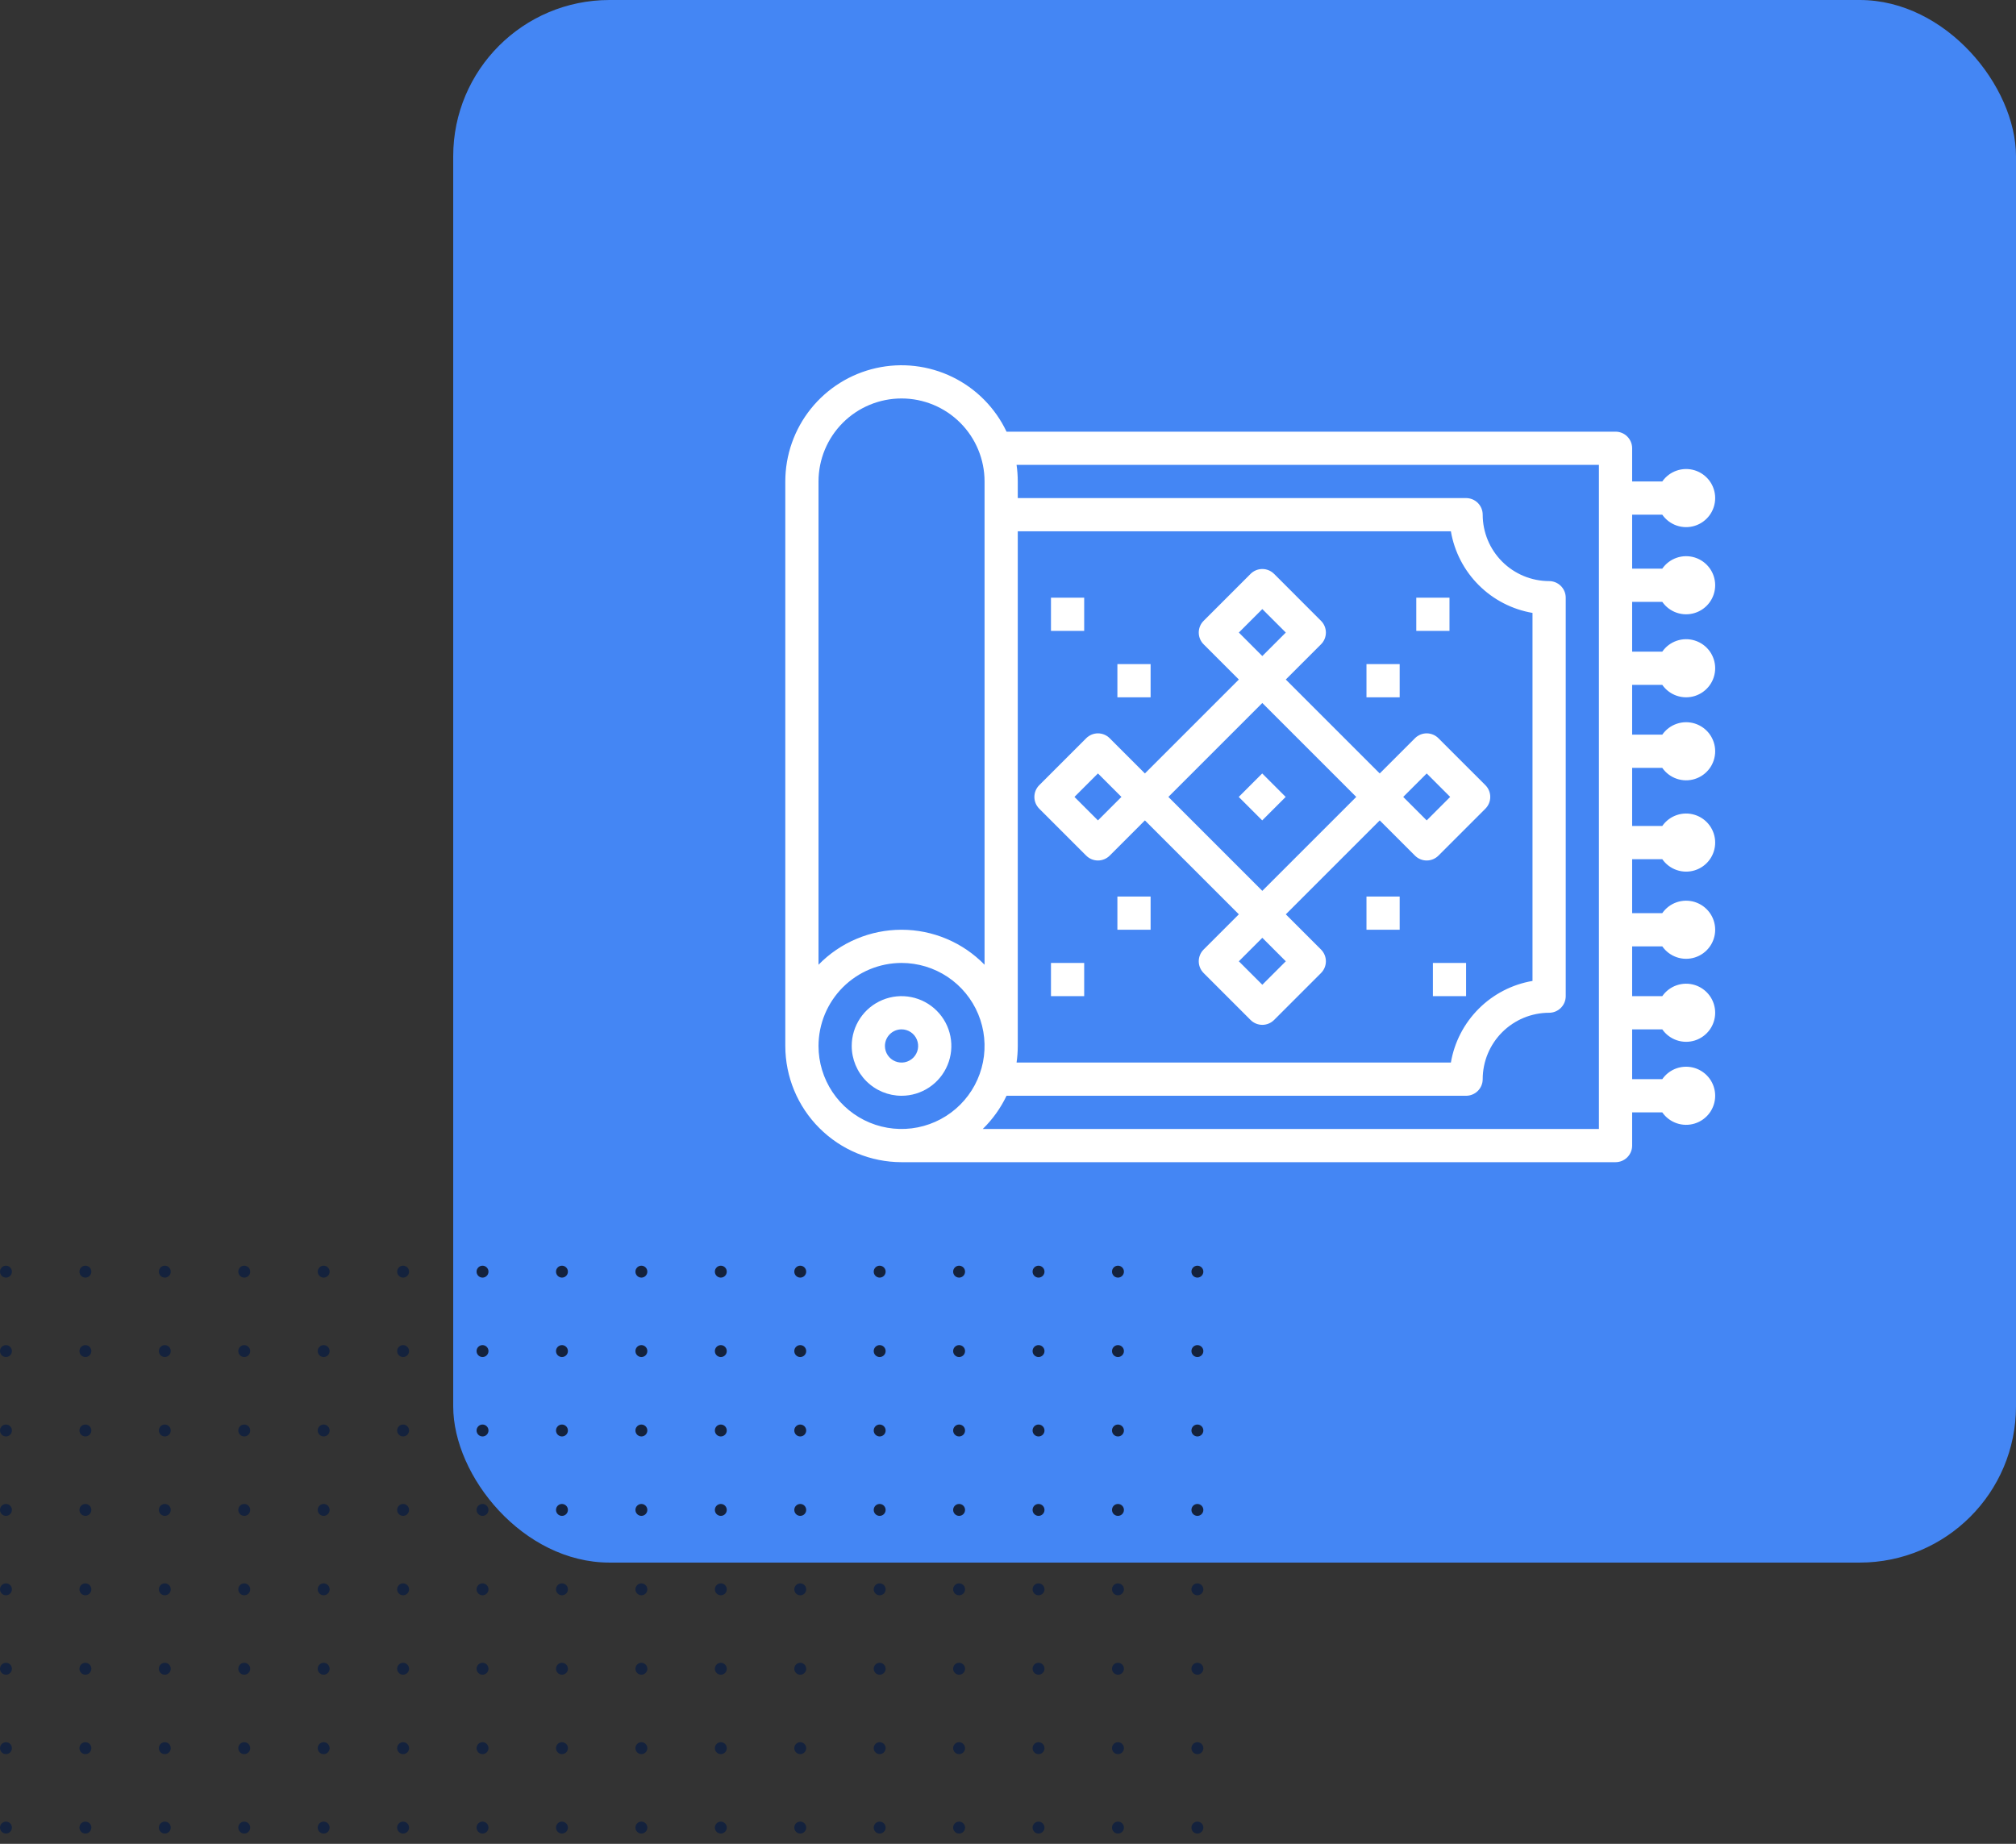 <?xml version="1.0" encoding="UTF-8"?> <svg xmlns="http://www.w3.org/2000/svg" width="129" height="118" viewBox="0 0 129 118" fill="none"><rect x="0" y="0" width="129" height="118" fill="#333333" stroke="none"/> <rect x="29" width="100" height="100" rx="10" fill="#4486F4"></rect> <path d="M57.688 74.375H103.375C103.657 74.375 103.927 74.263 104.126 74.064C104.326 73.865 104.438 73.594 104.438 73.313V71.188H106.366C106.592 71.512 106.916 71.757 107.291 71.885C107.665 72.013 108.071 72.018 108.449 71.899C108.826 71.781 109.156 71.545 109.391 71.225C109.625 70.906 109.751 70.521 109.751 70.125C109.751 69.729 109.625 69.344 109.391 69.025C109.156 68.706 108.826 68.47 108.449 68.351C108.071 68.233 107.665 68.238 107.291 68.365C106.916 68.493 106.592 68.738 106.366 69.063H104.438V65.875H106.366C106.592 66.2 106.916 66.444 107.291 66.572C107.665 66.7 108.071 66.705 108.449 66.587C108.826 66.468 109.156 66.232 109.391 65.913C109.625 65.594 109.751 65.208 109.751 64.813C109.751 64.417 109.625 64.031 109.391 63.712C109.156 63.393 108.826 63.157 108.449 63.038C108.071 62.92 107.665 62.925 107.291 63.053C106.916 63.181 106.592 63.425 106.366 63.75H104.438V60.563H106.366C106.592 60.887 106.916 61.132 107.291 61.26C107.665 61.388 108.071 61.393 108.449 61.274C108.826 61.156 109.156 60.92 109.391 60.6C109.625 60.281 109.751 59.896 109.751 59.5C109.751 59.104 109.625 58.719 109.391 58.4C109.156 58.081 108.826 57.845 108.449 57.726C108.071 57.608 107.665 57.613 107.291 57.74C106.916 57.868 106.592 58.113 106.366 58.438H104.438V54.984H106.366C106.592 55.309 106.916 55.553 107.291 55.681C107.665 55.809 108.071 55.815 108.449 55.696C108.826 55.578 109.156 55.342 109.391 55.022C109.625 54.703 109.751 54.318 109.751 53.922C109.751 53.526 109.625 53.141 109.391 52.822C109.156 52.502 108.826 52.266 108.449 52.148C108.071 52.029 107.665 52.034 107.291 52.162C106.916 52.29 106.592 52.535 106.366 52.859H104.438V49.141H106.366C106.592 49.466 106.916 49.71 107.291 49.838C107.665 49.966 108.071 49.971 108.449 49.852C108.826 49.734 109.156 49.498 109.391 49.179C109.625 48.86 109.751 48.474 109.751 48.078C109.751 47.682 109.625 47.297 109.391 46.978C109.156 46.659 108.826 46.423 108.449 46.304C108.071 46.186 107.665 46.191 107.291 46.319C106.916 46.447 106.592 46.691 106.366 47.016H104.438V43.828H106.366C106.592 44.153 106.916 44.397 107.291 44.525C107.665 44.653 108.071 44.658 108.449 44.54C108.826 44.421 109.156 44.185 109.391 43.866C109.625 43.547 109.751 43.161 109.751 42.766C109.751 42.37 109.625 41.984 109.391 41.665C109.156 41.346 108.826 41.11 108.449 40.992C108.071 40.873 107.665 40.878 107.291 41.006C106.916 41.134 106.592 41.378 106.366 41.703H104.438V38.516H106.366C106.592 38.841 106.916 39.085 107.291 39.213C107.665 39.341 108.071 39.346 108.449 39.227C108.826 39.109 109.156 38.873 109.391 38.554C109.625 38.235 109.751 37.849 109.751 37.453C109.751 37.057 109.625 36.672 109.391 36.353C109.156 36.034 108.826 35.798 108.449 35.679C108.071 35.561 107.665 35.566 107.291 35.694C106.916 35.822 106.592 36.066 106.366 36.391H104.438V32.938H106.366C106.592 33.262 106.916 33.507 107.291 33.635C107.665 33.763 108.071 33.768 108.449 33.649C108.826 33.531 109.156 33.295 109.391 32.975C109.625 32.656 109.751 32.271 109.751 31.875C109.751 31.479 109.625 31.094 109.391 30.775C109.156 30.456 108.826 30.22 108.449 30.101C108.071 29.983 107.665 29.988 107.291 30.116C106.916 30.244 106.592 30.488 106.366 30.813H104.438V28.688C104.438 28.406 104.326 28.136 104.126 27.936C103.927 27.737 103.657 27.625 103.375 27.625H64.406C63.682 26.099 62.461 24.865 60.943 24.126C59.425 23.387 57.7 23.186 56.053 23.557C54.406 23.928 52.934 24.848 51.879 26.167C50.824 27.486 50.25 29.124 50.25 30.813V66.938C50.252 68.909 51.036 70.8 52.431 72.194C53.825 73.589 55.716 74.373 57.688 74.375V74.375ZM102.312 29.75V72.25H62.886C63.513 71.637 64.028 70.917 64.406 70.125H93.812C94.094 70.125 94.365 70.013 94.564 69.814C94.763 69.615 94.875 69.344 94.875 69.063C94.876 67.936 95.324 66.856 96.121 66.059C96.918 65.262 97.998 64.814 99.125 64.813C99.407 64.813 99.677 64.701 99.876 64.501C100.076 64.302 100.188 64.032 100.188 63.75V38.25C100.188 37.968 100.076 37.698 99.876 37.499C99.677 37.3 99.407 37.188 99.125 37.188C97.998 37.186 96.918 36.738 96.121 35.941C95.324 35.145 94.876 34.064 94.875 32.938C94.875 32.656 94.763 32.386 94.564 32.186C94.365 31.987 94.094 31.875 93.812 31.875H65.125V30.813C65.125 30.457 65.099 30.102 65.048 29.75H102.312ZM65.125 34H92.839C93.061 35.304 93.684 36.508 94.619 37.443C95.555 38.379 96.758 39.001 98.062 39.224V62.776C96.758 62.999 95.555 63.621 94.619 64.557C93.684 65.493 93.061 66.696 92.839 68H65.048C65.099 67.648 65.125 67.293 65.125 66.938V34ZM52.375 30.813C52.375 29.404 52.935 28.052 53.931 27.056C54.927 26.06 56.279 25.5 57.688 25.5C59.096 25.5 60.448 26.06 61.444 27.056C62.44 28.052 63 29.404 63 30.813V61.74C62.309 61.031 61.483 60.467 60.57 60.083C59.658 59.698 58.678 59.5 57.688 59.5C56.697 59.5 55.717 59.698 54.805 60.083C53.892 60.467 53.066 61.031 52.375 61.74V30.813ZM57.688 61.625C58.738 61.625 59.765 61.937 60.639 62.52C61.513 63.104 62.194 63.934 62.596 64.905C62.998 65.875 63.103 66.944 62.898 67.974C62.693 69.004 62.187 69.951 61.444 70.694C60.701 71.437 59.754 71.943 58.724 72.148C57.693 72.353 56.625 72.248 55.654 71.846C54.684 71.444 53.854 70.763 53.27 69.889C52.687 69.015 52.375 67.988 52.375 66.938C52.377 65.529 52.937 64.179 53.933 63.183C54.929 62.187 56.279 61.627 57.688 61.625V61.625Z" fill="white"></path> <path d="M57.688 70.125C58.318 70.125 58.934 69.938 59.458 69.588C59.983 69.238 60.391 68.74 60.632 68.157C60.874 67.575 60.937 66.934 60.814 66.316C60.691 65.697 60.387 65.129 59.941 64.684C59.496 64.238 58.928 63.934 58.309 63.811C57.691 63.688 57.05 63.751 56.468 63.993C55.885 64.234 55.387 64.642 55.037 65.167C54.687 65.691 54.5 66.307 54.5 66.938C54.501 67.783 54.837 68.593 55.435 69.19C56.032 69.788 56.842 70.124 57.688 70.125V70.125ZM57.688 65.875C57.898 65.875 58.103 65.937 58.278 66.054C58.453 66.171 58.589 66.337 58.669 66.531C58.749 66.725 58.771 66.939 58.73 67.145C58.689 67.351 58.587 67.54 58.439 67.689C58.29 67.837 58.101 67.939 57.895 67.98C57.689 68.021 57.475 67.999 57.281 67.919C57.087 67.839 56.921 67.703 56.804 67.528C56.687 67.353 56.625 67.148 56.625 66.938C56.625 66.656 56.737 66.386 56.937 66.187C57.136 65.987 57.406 65.875 57.688 65.875V65.875Z" fill="white"></path> <path d="M79.264 51.001L80.766 49.498L82.268 51.001L80.766 52.503L79.264 51.001Z" fill="white"></path> <path d="M87.438 42.5H89.562V44.625H87.438V42.5Z" fill="white"></path> <path d="M90.625 38.25H92.75V40.375H90.625V38.25Z" fill="white"></path> <path d="M67.25 38.25H69.375V40.375H67.25V38.25Z" fill="white"></path> <path d="M67.25 61.625H69.375V63.75H67.25V61.625Z" fill="white"></path> <path d="M91.688 61.625H93.812V63.75H91.688V61.625Z" fill="white"></path> <path d="M71.5 42.5H73.625V44.625H71.5V42.5Z" fill="white"></path> <path d="M71.5 57.375H73.625V59.5H71.5V57.375Z" fill="white"></path> <path d="M87.438 57.375H89.562V59.5H87.438V57.375Z" fill="white"></path> <path d="M69.504 54.757C69.603 54.855 69.72 54.934 69.849 54.987C69.978 55.04 70.116 55.068 70.255 55.068C70.395 55.068 70.533 55.04 70.662 54.987C70.791 54.934 70.908 54.855 71.007 54.757L73.26 52.503L79.271 58.513L77.017 60.767C76.918 60.866 76.84 60.983 76.787 61.112C76.733 61.241 76.706 61.379 76.706 61.518C76.706 61.658 76.733 61.796 76.787 61.925C76.84 62.054 76.918 62.171 77.017 62.27L80.022 65.275C80.121 65.374 80.238 65.452 80.367 65.505C80.496 65.559 80.634 65.586 80.773 65.586C80.913 65.586 81.051 65.559 81.18 65.505C81.309 65.452 81.426 65.374 81.525 65.275L84.53 62.27C84.629 62.171 84.707 62.054 84.76 61.925C84.814 61.796 84.841 61.658 84.841 61.518C84.841 61.379 84.814 61.241 84.76 61.112C84.707 60.983 84.629 60.866 84.53 60.767L82.276 58.513L88.286 52.503L90.54 54.757C90.639 54.855 90.756 54.934 90.885 54.987C91.014 55.041 91.152 55.068 91.292 55.068C91.431 55.068 91.569 55.041 91.698 54.987C91.827 54.934 91.944 54.855 92.043 54.757L95.048 51.752C95.146 51.653 95.225 51.536 95.278 51.407C95.331 51.278 95.359 51.14 95.359 51C95.359 50.861 95.331 50.722 95.278 50.594C95.225 50.465 95.146 50.347 95.048 50.249L92.043 47.244C91.944 47.145 91.827 47.067 91.698 47.013C91.569 46.96 91.431 46.932 91.291 46.932C91.152 46.932 91.013 46.96 90.885 47.013C90.756 47.067 90.638 47.145 90.54 47.244L88.286 49.498L82.275 43.487L84.529 41.233C84.628 41.135 84.706 41.017 84.76 40.889C84.813 40.76 84.841 40.621 84.841 40.482C84.841 40.343 84.813 40.204 84.76 40.075C84.706 39.947 84.628 39.829 84.529 39.731L81.525 36.725C81.426 36.627 81.309 36.549 81.18 36.495C81.051 36.442 80.913 36.414 80.773 36.414C80.634 36.414 80.496 36.442 80.367 36.495C80.238 36.549 80.121 36.627 80.022 36.725L77.017 39.731C76.918 39.829 76.84 39.947 76.787 40.075C76.733 40.204 76.706 40.343 76.706 40.482C76.706 40.621 76.733 40.76 76.787 40.889C76.84 41.017 76.918 41.135 77.017 41.233L79.271 43.487L73.26 49.498L71.007 47.244C70.908 47.145 70.791 47.067 70.662 47.013C70.533 46.96 70.395 46.932 70.255 46.932C70.116 46.932 69.978 46.96 69.849 47.013C69.72 47.067 69.603 47.145 69.504 47.244L66.499 50.249C66.4 50.347 66.322 50.465 66.268 50.594C66.215 50.722 66.188 50.861 66.188 51C66.188 51.14 66.215 51.278 66.268 51.407C66.322 51.536 66.4 51.653 66.499 51.752L69.504 54.757ZM80.773 63.021L79.271 61.519L80.773 60.016L82.276 61.519L80.773 63.021ZM91.292 49.498L92.794 51L91.292 52.503L89.789 51L91.292 49.498ZM80.773 38.979L82.276 40.481L80.773 41.984L79.271 40.481L80.773 38.979ZM80.773 44.989L86.784 51L80.773 57.011L74.763 51L80.773 44.989ZM70.255 49.497L71.758 51L70.255 52.503L68.752 51L70.255 49.497Z" fill="white"></path> <path d="M0.762 116.959C0.762 117.169 0.592 117.34 0.381 117.34C0.171 117.34 0 117.169 0 116.959C0 116.748 0.171 116.578 0.381 116.578C0.592 116.578 0.762 116.748 0.762 116.959Z" fill="#14223D"></path> <path d="M0.762 111.876C0.762 112.087 0.592 112.257 0.381 112.257C0.171 112.257 0 112.087 0 111.876C0 111.666 0.171 111.495 0.381 111.495C0.592 111.495 0.762 111.666 0.762 111.876Z" fill="#14223D"></path> <path d="M0.762 106.794C0.762 107.004 0.592 107.175 0.381 107.175C0.171 107.175 0 107.004 0 106.794C0 106.583 0.171 106.413 0.381 106.413C0.592 106.413 0.762 106.583 0.762 106.794Z" fill="#14223D"></path> <path d="M0.762 101.711C0.762 101.922 0.592 102.092 0.381 102.092C0.171 102.092 0 101.922 0 101.711C0 101.501 0.171 101.33 0.381 101.33C0.592 101.33 0.762 101.501 0.762 101.711Z" fill="#14223D"></path> <path d="M0.762 96.629C0.762 96.839 0.592 97.01 0.381 97.01C0.171 97.01 0 96.839 0 96.629C0 96.418 0.171 96.248 0.381 96.248C0.592 96.248 0.762 96.418 0.762 96.629Z" fill="#14223D"></path> <path d="M0.762 91.546C0.762 91.757 0.592 91.927 0.381 91.927C0.171 91.927 0 91.757 0 91.546C0 91.336 0.171 91.165 0.381 91.165C0.592 91.165 0.762 91.336 0.762 91.546Z" fill="#14223D"></path> <path d="M0.762 86.464C0.762 86.674 0.592 86.845 0.381 86.845C0.171 86.845 0 86.674 0 86.464C0 86.253 0.171 86.082 0.381 86.082C0.592 86.082 0.762 86.253 0.762 86.464Z" fill="#14223D"></path> <path d="M0.762 81.381C0.762 81.592 0.592 81.762 0.381 81.762C0.171 81.762 0 81.592 0 81.381C0 81.171 0.171 81 0.381 81C0.592 81 0.762 81.171 0.762 81.381Z" fill="#14223D"></path> <path d="M5.845 116.959C5.845 117.169 5.674 117.34 5.464 117.34C5.253 117.34 5.083 117.169 5.083 116.959C5.083 116.748 5.253 116.578 5.464 116.578C5.674 116.578 5.845 116.748 5.845 116.959Z" fill="#14223D"></path> <path d="M5.845 111.876C5.845 112.087 5.674 112.257 5.464 112.257C5.253 112.257 5.083 112.087 5.083 111.876C5.083 111.666 5.253 111.495 5.464 111.495C5.674 111.495 5.845 111.666 5.845 111.876Z" fill="#14223D"></path> <path d="M5.845 106.794C5.845 107.004 5.674 107.175 5.464 107.175C5.253 107.175 5.083 107.004 5.083 106.794C5.083 106.583 5.253 106.413 5.464 106.413C5.674 106.413 5.845 106.583 5.845 106.794Z" fill="#14223D"></path> <path d="M5.845 101.711C5.845 101.922 5.674 102.092 5.464 102.092C5.253 102.092 5.083 101.922 5.083 101.711C5.083 101.501 5.253 101.33 5.464 101.33C5.674 101.33 5.845 101.501 5.845 101.711Z" fill="#14223D"></path> <path d="M5.845 96.629C5.845 96.839 5.674 97.01 5.464 97.01C5.253 97.01 5.083 96.839 5.083 96.629C5.083 96.418 5.253 96.248 5.464 96.248C5.674 96.248 5.845 96.418 5.845 96.629Z" fill="#14223D"></path> <path d="M5.845 91.546C5.845 91.757 5.674 91.927 5.464 91.927C5.253 91.927 5.083 91.757 5.083 91.546C5.083 91.336 5.253 91.165 5.464 91.165C5.674 91.165 5.845 91.336 5.845 91.546Z" fill="#14223D"></path> <path d="M5.845 86.464C5.845 86.674 5.674 86.845 5.464 86.845C5.253 86.845 5.083 86.674 5.083 86.464C5.083 86.253 5.253 86.082 5.464 86.082C5.674 86.082 5.845 86.253 5.845 86.464Z" fill="#14223D"></path> <path d="M5.845 81.381C5.845 81.592 5.674 81.762 5.464 81.762C5.253 81.762 5.083 81.592 5.083 81.381C5.083 81.171 5.253 81 5.464 81C5.674 81 5.845 81.171 5.845 81.381Z" fill="#14223D"></path> <path d="M10.927 116.959C10.927 117.169 10.757 117.34 10.546 117.34C10.336 117.34 10.165 117.169 10.165 116.959C10.165 116.748 10.336 116.578 10.546 116.578C10.757 116.578 10.927 116.748 10.927 116.959Z" fill="#14223D"></path> <path d="M10.927 111.876C10.927 112.087 10.757 112.257 10.546 112.257C10.336 112.257 10.165 112.087 10.165 111.876C10.165 111.666 10.336 111.495 10.546 111.495C10.757 111.495 10.927 111.666 10.927 111.876Z" fill="#14223D"></path> <path d="M10.927 106.794C10.927 107.004 10.757 107.175 10.546 107.175C10.336 107.175 10.165 107.004 10.165 106.794C10.165 106.583 10.336 106.413 10.546 106.413C10.757 106.413 10.927 106.583 10.927 106.794Z" fill="#14223D"></path> <path d="M10.927 101.711C10.927 101.922 10.757 102.092 10.546 102.092C10.336 102.092 10.165 101.922 10.165 101.711C10.165 101.501 10.336 101.33 10.546 101.33C10.757 101.33 10.927 101.501 10.927 101.711Z" fill="#14223D"></path> <path d="M10.927 96.629C10.927 96.839 10.757 97.01 10.546 97.01C10.336 97.01 10.165 96.839 10.165 96.629C10.165 96.418 10.336 96.248 10.546 96.248C10.757 96.248 10.927 96.418 10.927 96.629Z" fill="#14223D"></path> <path d="M10.927 91.546C10.927 91.757 10.757 91.927 10.546 91.927C10.336 91.927 10.165 91.757 10.165 91.546C10.165 91.336 10.336 91.165 10.546 91.165C10.757 91.165 10.927 91.336 10.927 91.546Z" fill="#14223D"></path> <path d="M10.927 86.464C10.927 86.674 10.757 86.845 10.546 86.845C10.336 86.845 10.165 86.674 10.165 86.464C10.165 86.253 10.336 86.082 10.546 86.082C10.757 86.082 10.927 86.253 10.927 86.464Z" fill="#14223D"></path> <path d="M10.927 81.381C10.927 81.592 10.757 81.762 10.546 81.762C10.336 81.762 10.165 81.592 10.165 81.381C10.165 81.171 10.336 81 10.546 81C10.757 81 10.927 81.171 10.927 81.381Z" fill="#14223D"></path> <path d="M16.01 116.959C16.01 117.169 15.839 117.34 15.629 117.34C15.418 117.34 15.248 117.169 15.248 116.959C15.248 116.748 15.418 116.578 15.629 116.578C15.839 116.578 16.01 116.748 16.01 116.959Z" fill="#14223D"></path> <path d="M16.01 111.876C16.01 112.087 15.839 112.257 15.629 112.257C15.418 112.257 15.248 112.087 15.248 111.876C15.248 111.666 15.418 111.495 15.629 111.495C15.839 111.495 16.01 111.666 16.01 111.876Z" fill="#14223D"></path> <path d="M16.01 106.794C16.01 107.004 15.839 107.175 15.629 107.175C15.418 107.175 15.248 107.004 15.248 106.794C15.248 106.583 15.418 106.413 15.629 106.413C15.839 106.413 16.01 106.583 16.01 106.794Z" fill="#14223D"></path> <path d="M16.01 101.711C16.01 101.922 15.839 102.092 15.629 102.092C15.418 102.092 15.248 101.922 15.248 101.711C15.248 101.501 15.418 101.33 15.629 101.33C15.839 101.33 16.01 101.501 16.01 101.711Z" fill="#14223D"></path> <path d="M16.01 96.629C16.01 96.839 15.839 97.01 15.629 97.01C15.418 97.01 15.248 96.839 15.248 96.629C15.248 96.418 15.418 96.248 15.629 96.248C15.839 96.248 16.01 96.418 16.01 96.629Z" fill="#14223D"></path> <path d="M16.01 91.546C16.01 91.757 15.839 91.927 15.629 91.927C15.418 91.927 15.248 91.757 15.248 91.546C15.248 91.336 15.418 91.165 15.629 91.165C15.839 91.165 16.01 91.336 16.01 91.546Z" fill="#14223D"></path> <path d="M16.01 86.464C16.01 86.674 15.839 86.845 15.629 86.845C15.418 86.845 15.248 86.674 15.248 86.464C15.248 86.253 15.418 86.082 15.629 86.082C15.839 86.082 16.01 86.253 16.01 86.464Z" fill="#14223D"></path> <path d="M16.01 81.381C16.01 81.592 15.839 81.762 15.629 81.762C15.418 81.762 15.248 81.592 15.248 81.381C15.248 81.171 15.418 81 15.629 81C15.839 81 16.01 81.171 16.01 81.381Z" fill="#14223D"></path> <path d="M21.092 116.959C21.092 117.169 20.922 117.34 20.711 117.34C20.501 117.34 20.33 117.169 20.33 116.959C20.33 116.748 20.501 116.578 20.711 116.578C20.922 116.578 21.092 116.748 21.092 116.959Z" fill="#14223D"></path> <path d="M21.092 111.876C21.092 112.087 20.922 112.257 20.711 112.257C20.501 112.257 20.33 112.087 20.33 111.876C20.33 111.666 20.501 111.495 20.711 111.495C20.922 111.495 21.092 111.666 21.092 111.876Z" fill="#14223D"></path> <path d="M21.092 106.794C21.092 107.004 20.922 107.175 20.711 107.175C20.501 107.175 20.33 107.004 20.33 106.794C20.33 106.583 20.501 106.413 20.711 106.413C20.922 106.413 21.092 106.583 21.092 106.794Z" fill="#14223D"></path> <path d="M21.092 101.711C21.092 101.922 20.922 102.092 20.711 102.092C20.501 102.092 20.33 101.922 20.33 101.711C20.33 101.501 20.501 101.33 20.711 101.33C20.922 101.33 21.092 101.501 21.092 101.711Z" fill="#14223D"></path> <path d="M21.092 96.629C21.092 96.839 20.922 97.01 20.711 97.01C20.501 97.01 20.33 96.839 20.33 96.629C20.33 96.418 20.501 96.248 20.711 96.248C20.922 96.248 21.092 96.418 21.092 96.629Z" fill="#14223D"></path> <path d="M21.092 91.546C21.092 91.757 20.922 91.927 20.711 91.927C20.501 91.927 20.33 91.757 20.33 91.546C20.33 91.336 20.501 91.165 20.711 91.165C20.922 91.165 21.092 91.336 21.092 91.546Z" fill="#14223D"></path> <path d="M21.092 86.464C21.092 86.674 20.922 86.845 20.711 86.845C20.501 86.845 20.33 86.674 20.33 86.464C20.33 86.253 20.501 86.082 20.711 86.082C20.922 86.082 21.092 86.253 21.092 86.464Z" fill="#14223D"></path> <path d="M21.092 81.381C21.092 81.592 20.922 81.762 20.711 81.762C20.501 81.762 20.33 81.592 20.33 81.381C20.33 81.171 20.501 81 20.711 81C20.922 81 21.092 81.171 21.092 81.381Z" fill="#14223D"></path> <path d="M26.175 116.959C26.175 117.169 26.004 117.34 25.794 117.34C25.583 117.34 25.413 117.169 25.413 116.959C25.413 116.748 25.583 116.578 25.794 116.578C26.004 116.578 26.175 116.748 26.175 116.959Z" fill="#14223D"></path> <path d="M26.175 111.876C26.175 112.087 26.004 112.257 25.794 112.257C25.583 112.257 25.413 112.087 25.413 111.876C25.413 111.666 25.583 111.495 25.794 111.495C26.004 111.495 26.175 111.666 26.175 111.876Z" fill="#14223D"></path> <path d="M26.175 106.794C26.175 107.004 26.004 107.175 25.794 107.175C25.583 107.175 25.413 107.004 25.413 106.794C25.413 106.583 25.583 106.413 25.794 106.413C26.004 106.413 26.175 106.583 26.175 106.794Z" fill="#14223D"></path> <path d="M26.175 101.711C26.175 101.922 26.004 102.092 25.794 102.092C25.583 102.092 25.413 101.922 25.413 101.711C25.413 101.501 25.583 101.33 25.794 101.33C26.004 101.33 26.175 101.501 26.175 101.711Z" fill="#14223D"></path> <path d="M26.175 96.629C26.175 96.839 26.004 97.01 25.794 97.01C25.583 97.01 25.413 96.839 25.413 96.629C25.413 96.418 25.583 96.248 25.794 96.248C26.004 96.248 26.175 96.418 26.175 96.629Z" fill="#14223D"></path> <path d="M26.175 91.546C26.175 91.757 26.004 91.927 25.794 91.927C25.583 91.927 25.413 91.757 25.413 91.546C25.413 91.336 25.583 91.165 25.794 91.165C26.004 91.165 26.175 91.336 26.175 91.546Z" fill="#14223D"></path> <path d="M26.175 86.464C26.175 86.674 26.004 86.845 25.794 86.845C25.583 86.845 25.413 86.674 25.413 86.464C25.413 86.253 25.583 86.082 25.794 86.082C26.004 86.082 26.175 86.253 26.175 86.464Z" fill="#14223D"></path> <path d="M26.175 81.381C26.175 81.592 26.004 81.762 25.794 81.762C25.583 81.762 25.413 81.592 25.413 81.381C25.413 81.171 25.583 81 25.794 81C26.004 81 26.175 81.171 26.175 81.381Z" fill="#14223D"></path> <path d="M31.257 116.959C31.257 117.169 31.087 117.34 30.876 117.34C30.666 117.34 30.495 117.169 30.495 116.959C30.495 116.748 30.666 116.578 30.876 116.578C31.087 116.578 31.257 116.748 31.257 116.959Z" fill="#14223D"></path> <path d="M31.257 111.876C31.257 112.087 31.087 112.257 30.876 112.257C30.666 112.257 30.495 112.087 30.495 111.876C30.495 111.666 30.666 111.495 30.876 111.495C31.087 111.495 31.257 111.666 31.257 111.876Z" fill="#14223D"></path> <path d="M31.257 106.794C31.257 107.004 31.087 107.175 30.876 107.175C30.666 107.175 30.495 107.004 30.495 106.794C30.495 106.583 30.666 106.413 30.876 106.413C31.087 106.413 31.257 106.583 31.257 106.794Z" fill="#14223D"></path> <path d="M31.257 101.711C31.257 101.922 31.087 102.092 30.876 102.092C30.666 102.092 30.495 101.922 30.495 101.711C30.495 101.501 30.666 101.33 30.876 101.33C31.087 101.33 31.257 101.501 31.257 101.711Z" fill="#14223D"></path> <path d="M31.257 96.629C31.257 96.839 31.087 97.01 30.876 97.01C30.666 97.01 30.495 96.839 30.495 96.629C30.495 96.418 30.666 96.248 30.876 96.248C31.087 96.248 31.257 96.418 31.257 96.629Z" fill="#14223D"></path> <path d="M31.257 91.546C31.257 91.757 31.087 91.927 30.876 91.927C30.666 91.927 30.495 91.757 30.495 91.546C30.495 91.336 30.666 91.165 30.876 91.165C31.087 91.165 31.257 91.336 31.257 91.546Z" fill="#14223D"></path> <path d="M31.257 86.464C31.257 86.674 31.087 86.845 30.876 86.845C30.666 86.845 30.495 86.674 30.495 86.464C30.495 86.253 30.666 86.082 30.876 86.082C31.087 86.082 31.257 86.253 31.257 86.464Z" fill="#14223D"></path> <path d="M31.257 81.381C31.257 81.592 31.087 81.762 30.876 81.762C30.666 81.762 30.495 81.592 30.495 81.381C30.495 81.171 30.666 81 30.876 81C31.087 81 31.257 81.171 31.257 81.381Z" fill="#14223D"></path> <path d="M36.34 116.959C36.34 117.169 36.169 117.34 35.959 117.34C35.748 117.34 35.578 117.169 35.578 116.959C35.578 116.748 35.748 116.578 35.959 116.578C36.169 116.578 36.34 116.748 36.34 116.959Z" fill="#14223D"></path> <path d="M36.34 111.876C36.34 112.087 36.169 112.257 35.959 112.257C35.748 112.257 35.578 112.087 35.578 111.876C35.578 111.666 35.748 111.495 35.959 111.495C36.169 111.495 36.34 111.666 36.34 111.876Z" fill="#14223D"></path> <path d="M36.34 106.794C36.34 107.004 36.169 107.175 35.959 107.175C35.748 107.175 35.578 107.004 35.578 106.794C35.578 106.583 35.748 106.413 35.959 106.413C36.169 106.413 36.34 106.583 36.34 106.794Z" fill="#14223D"></path> <path d="M36.34 101.711C36.34 101.922 36.169 102.092 35.959 102.092C35.748 102.092 35.578 101.922 35.578 101.711C35.578 101.501 35.748 101.33 35.959 101.33C36.169 101.33 36.34 101.501 36.34 101.711Z" fill="#14223D"></path> <path d="M36.34 96.629C36.34 96.839 36.169 97.01 35.959 97.01C35.748 97.01 35.578 96.839 35.578 96.629C35.578 96.418 35.748 96.248 35.959 96.248C36.169 96.248 36.34 96.418 36.34 96.629Z" fill="#14223D"></path> <path d="M36.34 91.546C36.34 91.757 36.169 91.927 35.959 91.927C35.748 91.927 35.578 91.757 35.578 91.546C35.578 91.336 35.748 91.165 35.959 91.165C36.169 91.165 36.34 91.336 36.34 91.546Z" fill="#14223D"></path> <path d="M36.34 86.464C36.34 86.674 36.169 86.845 35.959 86.845C35.748 86.845 35.578 86.674 35.578 86.464C35.578 86.253 35.748 86.082 35.959 86.082C36.169 86.082 36.34 86.253 36.34 86.464Z" fill="#14223D"></path> <path d="M36.34 81.381C36.34 81.592 36.169 81.762 35.959 81.762C35.748 81.762 35.578 81.592 35.578 81.381C35.578 81.171 35.748 81 35.959 81C36.169 81 36.34 81.171 36.34 81.381Z" fill="#14223D"></path> <path d="M41.422 116.959C41.422 117.169 41.252 117.34 41.041 117.34C40.831 117.34 40.66 117.169 40.66 116.959C40.66 116.748 40.831 116.578 41.041 116.578C41.252 116.578 41.422 116.748 41.422 116.959Z" fill="#14223D"></path> <path d="M41.422 111.876C41.422 112.087 41.252 112.257 41.041 112.257C40.831 112.257 40.66 112.087 40.66 111.876C40.66 111.666 40.831 111.495 41.041 111.495C41.252 111.495 41.422 111.666 41.422 111.876Z" fill="#14223D"></path> <path d="M41.422 106.794C41.422 107.004 41.252 107.175 41.041 107.175C40.831 107.175 40.66 107.004 40.66 106.794C40.66 106.583 40.831 106.413 41.041 106.413C41.252 106.413 41.422 106.583 41.422 106.794Z" fill="#14223D"></path> <path d="M41.422 101.711C41.422 101.922 41.252 102.092 41.041 102.092C40.831 102.092 40.66 101.922 40.66 101.711C40.66 101.501 40.831 101.33 41.041 101.33C41.252 101.33 41.422 101.501 41.422 101.711Z" fill="#14223D"></path> <path d="M41.422 96.629C41.422 96.839 41.252 97.01 41.041 97.01C40.831 97.01 40.66 96.839 40.66 96.629C40.66 96.418 40.831 96.248 41.041 96.248C41.252 96.248 41.422 96.418 41.422 96.629Z" fill="#14223D"></path> <path d="M41.422 91.546C41.422 91.757 41.252 91.927 41.041 91.927C40.831 91.927 40.66 91.757 40.66 91.546C40.66 91.336 40.831 91.165 41.041 91.165C41.252 91.165 41.422 91.336 41.422 91.546Z" fill="#14223D"></path> <path d="M41.422 86.464C41.422 86.674 41.252 86.845 41.041 86.845C40.831 86.845 40.66 86.674 40.66 86.464C40.66 86.253 40.831 86.082 41.041 86.082C41.252 86.082 41.422 86.253 41.422 86.464Z" fill="#14223D"></path> <path d="M41.422 81.381C41.422 81.592 41.252 81.762 41.041 81.762C40.831 81.762 40.66 81.592 40.66 81.381C40.66 81.171 40.831 81 41.041 81C41.252 81 41.422 81.171 41.422 81.381Z" fill="#14223D"></path> <path d="M46.505 116.959C46.505 117.169 46.334 117.34 46.124 117.34C45.913 117.34 45.743 117.169 45.743 116.959C45.743 116.748 45.913 116.578 46.124 116.578C46.334 116.578 46.505 116.748 46.505 116.959Z" fill="#14223D"></path> <path d="M46.505 111.876C46.505 112.087 46.334 112.257 46.124 112.257C45.913 112.257 45.743 112.087 45.743 111.876C45.743 111.666 45.913 111.495 46.124 111.495C46.334 111.495 46.505 111.666 46.505 111.876Z" fill="#14223D"></path> <path d="M46.505 106.794C46.505 107.004 46.334 107.175 46.124 107.175C45.913 107.175 45.743 107.004 45.743 106.794C45.743 106.583 45.913 106.413 46.124 106.413C46.334 106.413 46.505 106.583 46.505 106.794Z" fill="#14223D"></path> <path d="M46.505 101.711C46.505 101.922 46.334 102.092 46.124 102.092C45.913 102.092 45.743 101.922 45.743 101.711C45.743 101.501 45.913 101.33 46.124 101.33C46.334 101.33 46.505 101.501 46.505 101.711Z" fill="#14223D"></path> <path d="M46.505 96.629C46.505 96.839 46.334 97.01 46.124 97.01C45.913 97.01 45.743 96.839 45.743 96.629C45.743 96.418 45.913 96.248 46.124 96.248C46.334 96.248 46.505 96.418 46.505 96.629Z" fill="#14223D"></path> <path d="M46.505 91.546C46.505 91.757 46.334 91.927 46.124 91.927C45.913 91.927 45.743 91.757 45.743 91.546C45.743 91.336 45.913 91.165 46.124 91.165C46.334 91.165 46.505 91.336 46.505 91.546Z" fill="#14223D"></path> <path d="M46.505 86.464C46.505 86.674 46.334 86.845 46.124 86.845C45.913 86.845 45.743 86.674 45.743 86.464C45.743 86.253 45.913 86.082 46.124 86.082C46.334 86.082 46.505 86.253 46.505 86.464Z" fill="#14223D"></path> <path d="M46.505 81.381C46.505 81.592 46.334 81.762 46.124 81.762C45.913 81.762 45.743 81.592 45.743 81.381C45.743 81.171 45.913 81 46.124 81C46.334 81 46.505 81.171 46.505 81.381Z" fill="#14223D"></path> <path d="M51.587 116.959C51.587 117.169 51.417 117.34 51.206 117.34C50.996 117.34 50.825 117.169 50.825 116.959C50.825 116.748 50.996 116.578 51.206 116.578C51.417 116.578 51.587 116.748 51.587 116.959Z" fill="#14223D"></path> <path d="M51.587 111.876C51.587 112.087 51.417 112.257 51.206 112.257C50.996 112.257 50.825 112.087 50.825 111.876C50.825 111.666 50.996 111.495 51.206 111.495C51.417 111.495 51.587 111.666 51.587 111.876Z" fill="#14223D"></path> <path d="M51.587 106.794C51.587 107.004 51.417 107.175 51.206 107.175C50.996 107.175 50.825 107.004 50.825 106.794C50.825 106.583 50.996 106.413 51.206 106.413C51.417 106.413 51.587 106.583 51.587 106.794Z" fill="#14223D"></path> <path d="M51.587 101.711C51.587 101.922 51.417 102.092 51.206 102.092C50.996 102.092 50.825 101.922 50.825 101.711C50.825 101.501 50.996 101.33 51.206 101.33C51.417 101.33 51.587 101.501 51.587 101.711Z" fill="#14223D"></path> <path d="M51.587 96.629C51.587 96.839 51.417 97.01 51.206 97.01C50.996 97.01 50.825 96.839 50.825 96.629C50.825 96.418 50.996 96.248 51.206 96.248C51.417 96.248 51.587 96.418 51.587 96.629Z" fill="#14223D"></path> <path d="M51.587 91.546C51.587 91.757 51.417 91.927 51.206 91.927C50.996 91.927 50.825 91.757 50.825 91.546C50.825 91.336 50.996 91.165 51.206 91.165C51.417 91.165 51.587 91.336 51.587 91.546Z" fill="#14223D"></path> <path d="M51.587 86.464C51.587 86.674 51.417 86.845 51.206 86.845C50.996 86.845 50.825 86.674 50.825 86.464C50.825 86.253 50.996 86.082 51.206 86.082C51.417 86.082 51.587 86.253 51.587 86.464Z" fill="#14223D"></path> <path d="M51.587 81.381C51.587 81.592 51.417 81.762 51.206 81.762C50.996 81.762 50.825 81.592 50.825 81.381C50.825 81.171 50.996 81 51.206 81C51.417 81 51.587 81.171 51.587 81.381Z" fill="#14223D"></path> <path d="M56.67 116.959C56.67 117.169 56.499 117.34 56.289 117.34C56.078 117.34 55.908 117.169 55.908 116.959C55.908 116.748 56.078 116.578 56.289 116.578C56.499 116.578 56.67 116.748 56.67 116.959Z" fill="#14223D"></path> <path d="M56.67 111.876C56.67 112.087 56.499 112.257 56.289 112.257C56.078 112.257 55.908 112.087 55.908 111.876C55.908 111.666 56.078 111.495 56.289 111.495C56.499 111.495 56.67 111.666 56.67 111.876Z" fill="#14223D"></path> <path d="M56.67 106.794C56.67 107.004 56.499 107.175 56.289 107.175C56.078 107.175 55.908 107.004 55.908 106.794C55.908 106.583 56.078 106.413 56.289 106.413C56.499 106.413 56.67 106.583 56.67 106.794Z" fill="#14223D"></path> <path d="M56.67 101.711C56.67 101.922 56.499 102.092 56.289 102.092C56.078 102.092 55.908 101.922 55.908 101.711C55.908 101.501 56.078 101.33 56.289 101.33C56.499 101.33 56.67 101.501 56.67 101.711Z" fill="#14223D"></path> <path d="M56.67 96.629C56.67 96.839 56.499 97.01 56.289 97.01C56.078 97.01 55.908 96.839 55.908 96.629C55.908 96.418 56.078 96.248 56.289 96.248C56.499 96.248 56.67 96.418 56.67 96.629Z" fill="#14223D"></path> <path d="M56.67 91.546C56.67 91.757 56.499 91.927 56.289 91.927C56.078 91.927 55.908 91.757 55.908 91.546C55.908 91.336 56.078 91.165 56.289 91.165C56.499 91.165 56.67 91.336 56.67 91.546Z" fill="#14223D"></path> <path d="M56.67 86.464C56.67 86.674 56.499 86.845 56.289 86.845C56.078 86.845 55.908 86.674 55.908 86.464C55.908 86.253 56.078 86.082 56.289 86.082C56.499 86.082 56.67 86.253 56.67 86.464Z" fill="#14223D"></path> <path d="M56.67 81.381C56.67 81.592 56.499 81.762 56.289 81.762C56.078 81.762 55.908 81.592 55.908 81.381C55.908 81.171 56.078 81 56.289 81C56.499 81 56.67 81.171 56.67 81.381Z" fill="#14223D"></path> <path d="M61.752 116.959C61.752 117.169 61.582 117.34 61.371 117.34C61.161 117.34 60.99 117.169 60.99 116.959C60.99 116.748 61.161 116.578 61.371 116.578C61.582 116.578 61.752 116.748 61.752 116.959Z" fill="#14223D"></path> <path d="M61.752 111.876C61.752 112.087 61.582 112.257 61.371 112.257C61.161 112.257 60.99 112.087 60.99 111.876C60.99 111.666 61.161 111.495 61.371 111.495C61.582 111.495 61.752 111.666 61.752 111.876Z" fill="#14223D"></path> <path d="M61.752 106.794C61.752 107.004 61.582 107.175 61.371 107.175C61.161 107.175 60.99 107.004 60.99 106.794C60.99 106.583 61.161 106.413 61.371 106.413C61.582 106.413 61.752 106.583 61.752 106.794Z" fill="#14223D"></path> <path d="M61.752 101.711C61.752 101.922 61.582 102.092 61.371 102.092C61.161 102.092 60.99 101.922 60.99 101.711C60.99 101.501 61.161 101.33 61.371 101.33C61.582 101.33 61.752 101.501 61.752 101.711Z" fill="#14223D"></path> <path d="M61.752 96.629C61.752 96.839 61.582 97.01 61.371 97.01C61.161 97.01 60.99 96.839 60.99 96.629C60.99 96.418 61.161 96.248 61.371 96.248C61.582 96.248 61.752 96.418 61.752 96.629Z" fill="#14223D"></path> <path d="M61.752 91.546C61.752 91.757 61.582 91.927 61.371 91.927C61.161 91.927 60.99 91.757 60.99 91.546C60.99 91.336 61.161 91.165 61.371 91.165C61.582 91.165 61.752 91.336 61.752 91.546Z" fill="#14223D"></path> <path d="M61.752 86.464C61.752 86.674 61.582 86.845 61.371 86.845C61.161 86.845 60.99 86.674 60.99 86.464C60.99 86.253 61.161 86.082 61.371 86.082C61.582 86.082 61.752 86.253 61.752 86.464Z" fill="#14223D"></path> <path d="M61.752 81.381C61.752 81.592 61.582 81.762 61.371 81.762C61.161 81.762 60.99 81.592 60.99 81.381C60.99 81.171 61.161 81 61.371 81C61.582 81 61.752 81.171 61.752 81.381Z" fill="#14223D"></path> <path d="M66.835 116.959C66.835 117.169 66.664 117.34 66.454 117.34C66.243 117.34 66.073 117.169 66.073 116.959C66.073 116.748 66.243 116.578 66.454 116.578C66.664 116.578 66.835 116.748 66.835 116.959Z" fill="#14223D"></path> <path d="M66.835 111.876C66.835 112.087 66.664 112.257 66.454 112.257C66.243 112.257 66.073 112.087 66.073 111.876C66.073 111.666 66.243 111.495 66.454 111.495C66.664 111.495 66.835 111.666 66.835 111.876Z" fill="#14223D"></path> <path d="M66.835 106.794C66.835 107.004 66.664 107.175 66.454 107.175C66.243 107.175 66.073 107.004 66.073 106.794C66.073 106.583 66.243 106.413 66.454 106.413C66.664 106.413 66.835 106.583 66.835 106.794Z" fill="#14223D"></path> <path d="M66.835 101.711C66.835 101.922 66.664 102.092 66.454 102.092C66.243 102.092 66.073 101.922 66.073 101.711C66.073 101.501 66.243 101.33 66.454 101.33C66.664 101.33 66.835 101.501 66.835 101.711Z" fill="#14223D"></path> <path d="M66.835 96.629C66.835 96.839 66.664 97.01 66.454 97.01C66.243 97.01 66.073 96.839 66.073 96.629C66.073 96.418 66.243 96.248 66.454 96.248C66.664 96.248 66.835 96.418 66.835 96.629Z" fill="#14223D"></path> <path d="M66.835 91.546C66.835 91.757 66.664 91.927 66.454 91.927C66.243 91.927 66.073 91.757 66.073 91.546C66.073 91.336 66.243 91.165 66.454 91.165C66.664 91.165 66.835 91.336 66.835 91.546Z" fill="#14223D"></path> <path d="M66.835 86.464C66.835 86.674 66.664 86.845 66.454 86.845C66.243 86.845 66.073 86.674 66.073 86.464C66.073 86.253 66.243 86.082 66.454 86.082C66.664 86.082 66.835 86.253 66.835 86.464Z" fill="#14223D"></path> <path d="M66.835 81.381C66.835 81.592 66.664 81.762 66.454 81.762C66.243 81.762 66.073 81.592 66.073 81.381C66.073 81.171 66.243 81 66.454 81C66.664 81 66.835 81.171 66.835 81.381Z" fill="#14223D"></path> <path d="M71.918 116.959C71.918 117.169 71.747 117.34 71.536 117.34C71.326 117.34 71.155 117.169 71.155 116.959C71.155 116.748 71.326 116.578 71.536 116.578C71.747 116.578 71.918 116.748 71.918 116.959Z" fill="#14223D"></path> <path d="M71.918 111.876C71.918 112.087 71.747 112.257 71.536 112.257C71.326 112.257 71.155 112.087 71.155 111.876C71.155 111.666 71.326 111.495 71.536 111.495C71.747 111.495 71.918 111.666 71.918 111.876Z" fill="#14223D"></path> <path d="M71.918 106.794C71.918 107.004 71.747 107.175 71.536 107.175C71.326 107.175 71.155 107.004 71.155 106.794C71.155 106.583 71.326 106.413 71.536 106.413C71.747 106.413 71.918 106.583 71.918 106.794Z" fill="#14223D"></path> <path d="M71.918 101.711C71.918 101.922 71.747 102.092 71.536 102.092C71.326 102.092 71.155 101.922 71.155 101.711C71.155 101.501 71.326 101.33 71.536 101.33C71.747 101.33 71.918 101.501 71.918 101.711Z" fill="#14223D"></path> <path d="M71.918 96.629C71.918 96.839 71.747 97.01 71.536 97.01C71.326 97.01 71.155 96.839 71.155 96.629C71.155 96.418 71.326 96.248 71.536 96.248C71.747 96.248 71.918 96.418 71.918 96.629Z" fill="#14223D"></path> <path d="M71.918 91.546C71.918 91.757 71.747 91.927 71.536 91.927C71.326 91.927 71.155 91.757 71.155 91.546C71.155 91.336 71.326 91.165 71.536 91.165C71.747 91.165 71.918 91.336 71.918 91.546Z" fill="#14223D"></path> <path d="M71.918 86.464C71.918 86.674 71.747 86.845 71.536 86.845C71.326 86.845 71.155 86.674 71.155 86.464C71.155 86.253 71.326 86.082 71.536 86.082C71.747 86.082 71.918 86.253 71.918 86.464Z" fill="#14223D"></path> <path d="M71.918 81.381C71.918 81.592 71.747 81.762 71.536 81.762C71.326 81.762 71.155 81.592 71.155 81.381C71.155 81.171 71.326 81 71.536 81C71.747 81 71.918 81.171 71.918 81.381Z" fill="#14223D"></path> <path d="M77 116.959C77 117.169 76.829 117.34 76.619 117.34C76.408 117.34 76.238 117.169 76.238 116.959C76.238 116.748 76.408 116.578 76.619 116.578C76.829 116.578 77 116.748 77 116.959Z" fill="#14223D"></path> <path d="M77 111.876C77 112.087 76.829 112.257 76.619 112.257C76.408 112.257 76.238 112.087 76.238 111.876C76.238 111.666 76.408 111.495 76.619 111.495C76.829 111.495 77 111.666 77 111.876Z" fill="#14223D"></path> <path d="M77 106.794C77 107.004 76.829 107.175 76.619 107.175C76.408 107.175 76.238 107.004 76.238 106.794C76.238 106.583 76.408 106.413 76.619 106.413C76.829 106.413 77 106.583 77 106.794Z" fill="#14223D"></path> <path d="M77 101.711C77 101.922 76.829 102.092 76.619 102.092C76.408 102.092 76.238 101.922 76.238 101.711C76.238 101.501 76.408 101.33 76.619 101.33C76.829 101.33 77 101.501 77 101.711Z" fill="#14223D"></path> <path d="M77 96.629C77 96.839 76.829 97.01 76.619 97.01C76.408 97.01 76.238 96.839 76.238 96.629C76.238 96.418 76.408 96.248 76.619 96.248C76.829 96.248 77 96.418 77 96.629Z" fill="#14223D"></path> <path d="M77 91.546C77 91.757 76.829 91.927 76.619 91.927C76.408 91.927 76.238 91.757 76.238 91.546C76.238 91.336 76.408 91.165 76.619 91.165C76.829 91.165 77 91.336 77 91.546Z" fill="#14223D"></path> <path d="M77 86.464C77 86.674 76.829 86.845 76.619 86.845C76.408 86.845 76.238 86.674 76.238 86.464C76.238 86.253 76.408 86.082 76.619 86.082C76.829 86.082 77 86.253 77 86.464Z" fill="#14223D"></path> <path d="M77 81.381C77 81.592 76.829 81.762 76.619 81.762C76.408 81.762 76.238 81.592 76.238 81.381C76.238 81.171 76.408 81 76.619 81C76.829 81 77 81.171 77 81.381Z" fill="#14223D"></path> </svg> 
